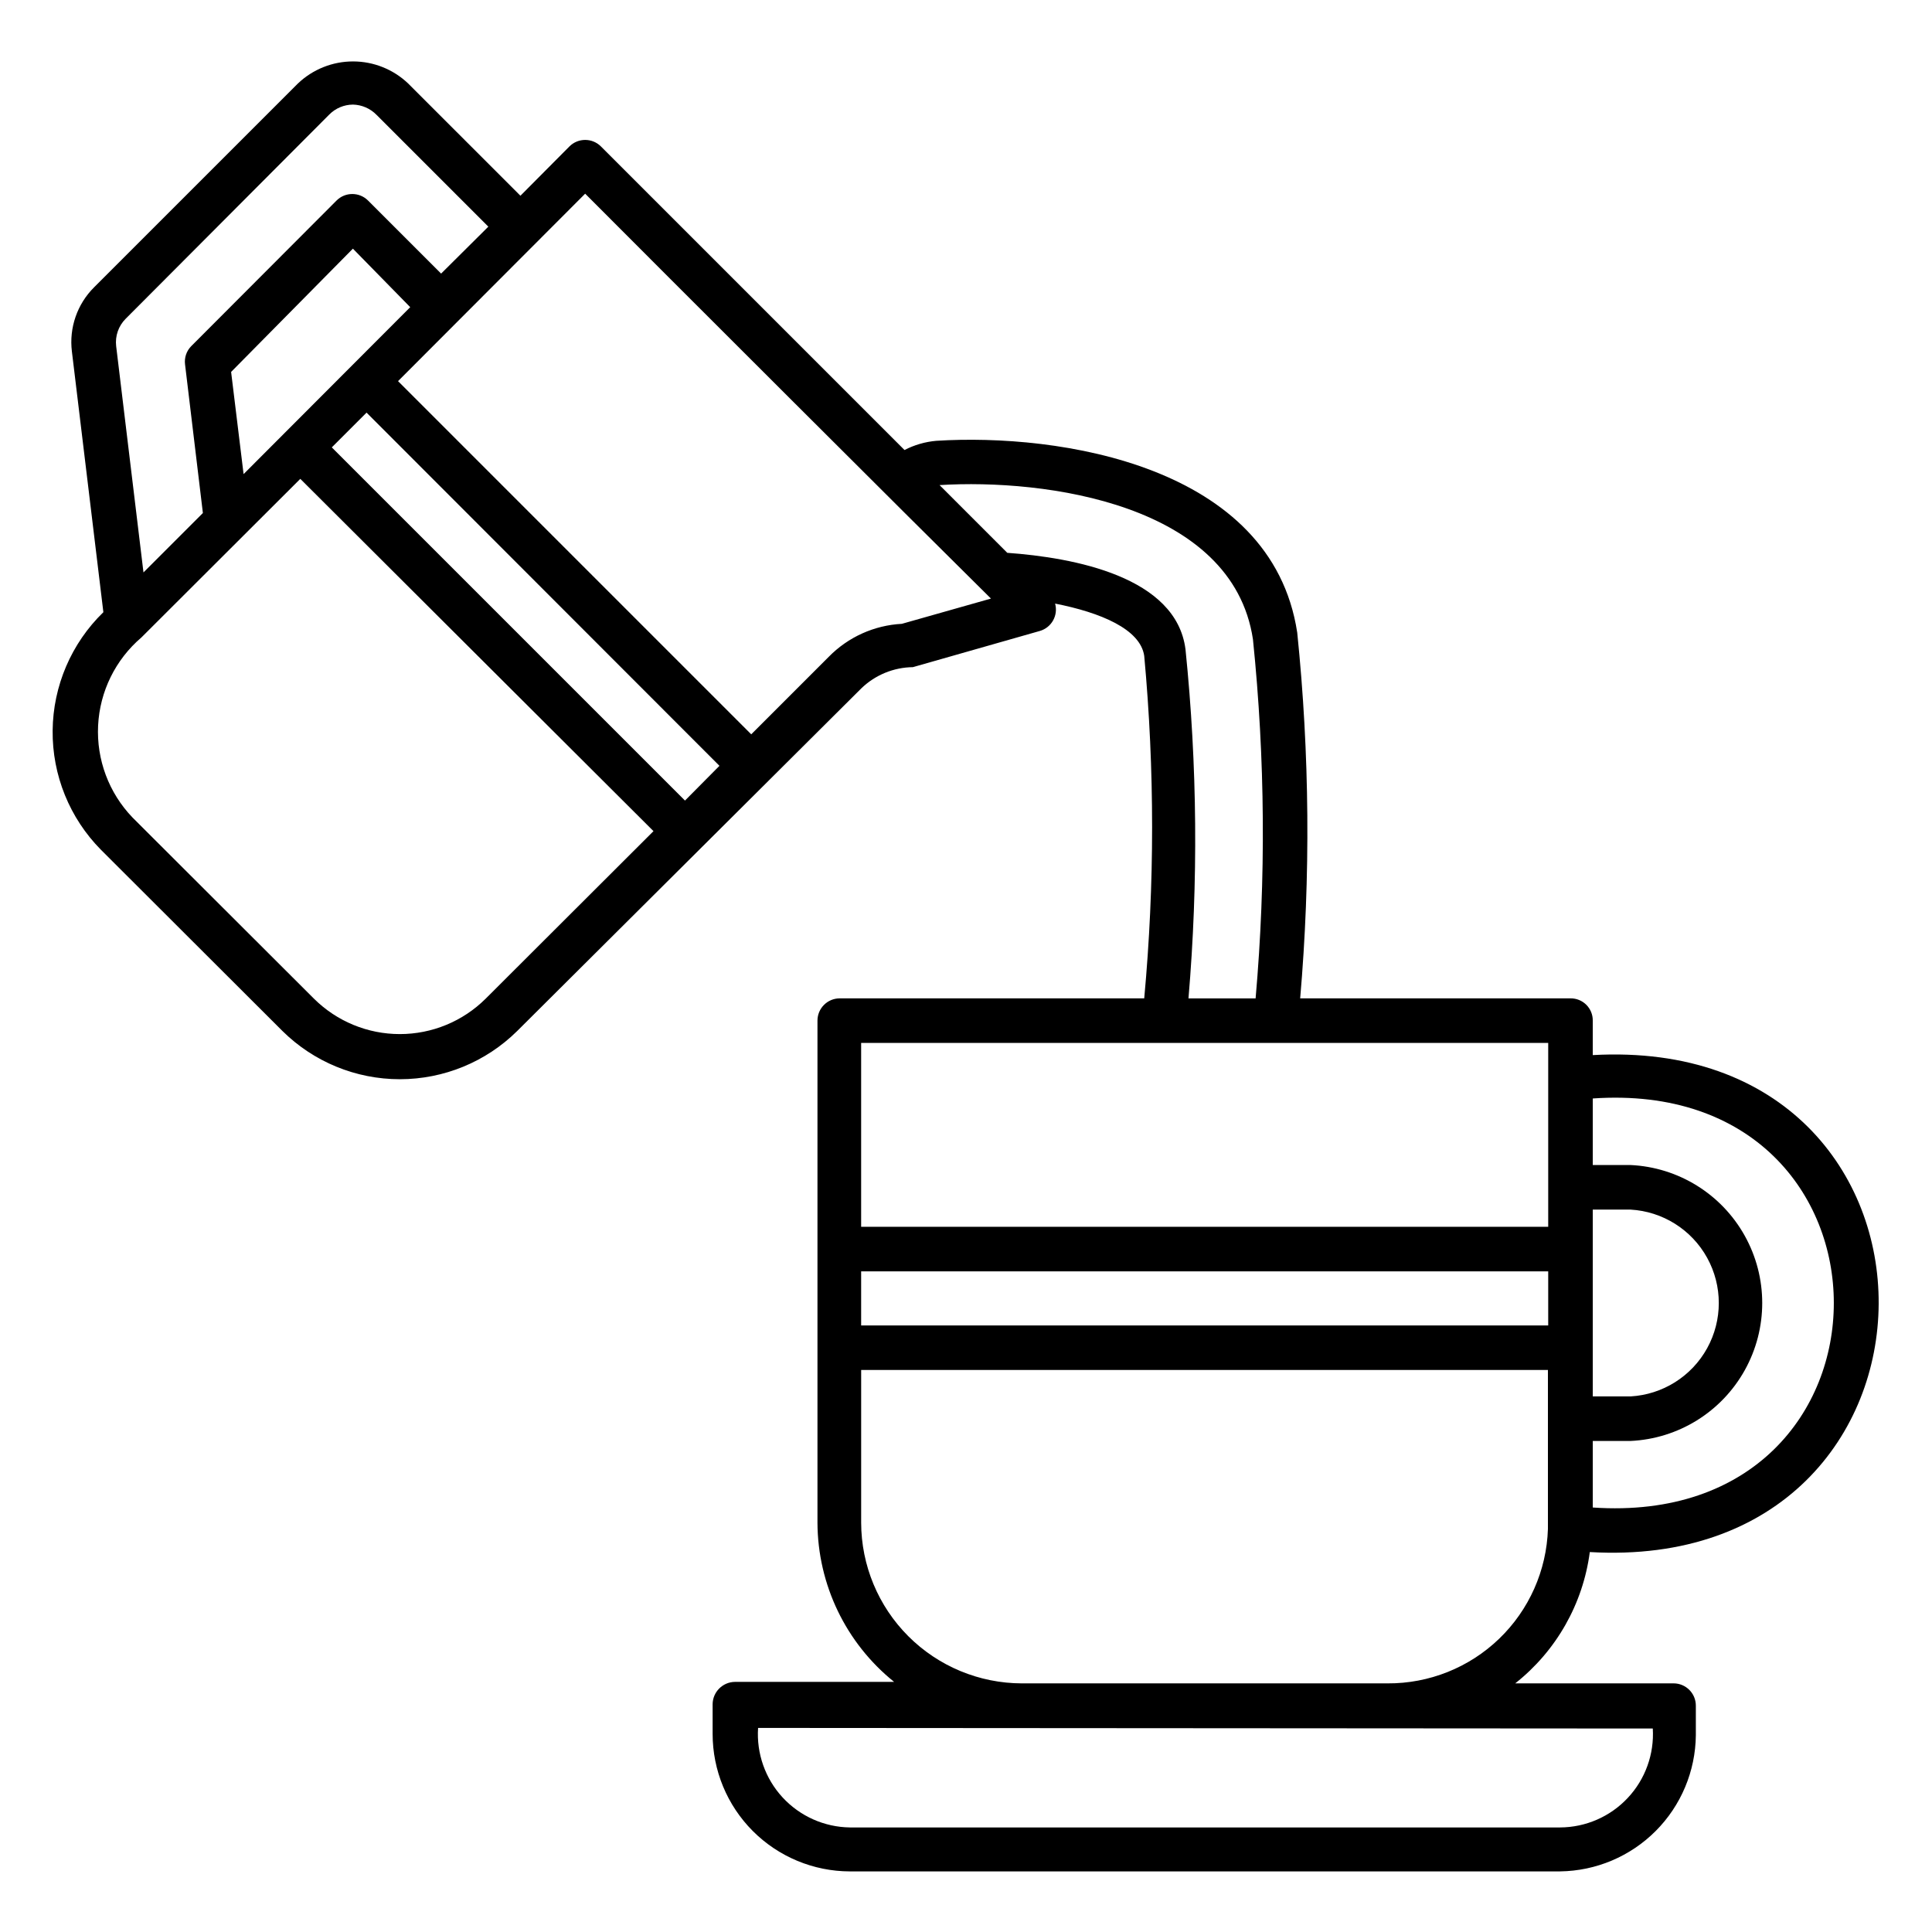 <?xml version="1.0" encoding="UTF-8"?>
<!-- Uploaded to: SVG Repo, www.svgrepo.com, Generator: SVG Repo Mixer Tools -->
<svg fill="#000000" width="800px" height="800px" version="1.1" viewBox="144 144 512 512" xmlns="http://www.w3.org/2000/svg">
 <path d="m557.44 639.94h-188.22c-9.652-0.02-18.902-3.871-25.723-10.703-6.816-6.832-10.645-16.09-10.645-25.742v-7.875c0.039-3.242 2.66-5.859 5.902-5.902h42.195c-12.789-10.281-20.25-25.785-20.312-42.195v-133.04c0-3.262 2.644-5.906 5.906-5.906h80.688c2.785-30.191 2.785-60.574 0-90.762-1.023-7.086-11.57-11.492-23.617-13.855 0.863 3.106-0.922 6.328-4.012 7.242l-33.691 9.605-0.004-0.004c-5.082 0.066-9.953 2.062-13.617 5.59l-91.238 90.844c-8.281 8.184-19.453 12.77-31.094 12.77s-22.812-4.586-31.094-12.77l-48.098-48.02c-8.32-8.406-12.938-19.793-12.816-31.621 0.117-11.824 4.957-23.117 13.445-31.355l-8.344-69.117c-0.766-6.273 1.414-12.551 5.902-17.004l54.004-54c3.938-3.75 9.164-5.84 14.602-5.84s10.664 2.09 14.602 5.84l29.758 29.754 12.988-13.066c2.305-2.301 6.039-2.301 8.344 0l80.453 80.453c2.621-1.355 5.484-2.184 8.422-2.441 32.434-2.047 88.875 6.453 95.645 50.773h0.004c3.309 32.234 3.57 64.703 0.785 96.984h71.637c1.57-0.02 3.086 0.594 4.195 1.707 1.113 1.113 1.73 2.625 1.707 4.199v9.129c101.55-5.668 100.76 137.61-0.785 131.7-1.801 13.73-8.891 26.215-19.762 34.797h41.961c3.258 0 5.902 2.641 5.902 5.902v7.871c-0.102 9.52-3.922 18.617-10.645 25.355-6.723 6.738-15.812 10.578-25.332 10.699zm-212.54-38.023c-0.453 6.769 1.895 13.43 6.492 18.418 4.602 4.984 11.047 7.863 17.832 7.957h188.22c6.797-0.031 13.281-2.859 17.926-7.82 4.648-4.957 7.047-11.613 6.637-18.395zm70.141-11.809 96.668 0.004c11.023 0.066 21.637-4.176 29.578-11.824 7.941-7.644 12.582-18.094 12.93-29.113v-1.652-40.461h-182v40.461c0.02 11.289 4.516 22.109 12.496 30.09 7.981 7.984 18.801 12.477 30.09 12.5zm151.06-46.602c85.254 5.824 85.098-114.3 0-108.4v17.637h9.996c12.664 0.586 24.117 7.68 30.285 18.754 6.168 11.074 6.168 24.547 0 35.621-6.168 11.074-17.621 18.168-30.285 18.754h-9.996zm0-29.441h9.996c8.516-0.48 16.184-5.301 20.309-12.762 4.125-7.465 4.125-16.523 0-23.988-4.125-7.461-11.793-12.281-20.309-12.762h-9.996zm-193.89-18.812h182.08v-14.328h-182.08zm0-26.137h182.08v-48.727h-182.08zm-190.74-156.18c-6.875 5.871-11.027 14.312-11.473 23.344-0.449 9.027 2.848 17.84 9.109 24.359l48.098 48.02c6.047 6.012 14.227 9.383 22.75 9.383 8.527 0 16.703-3.371 22.75-9.383l44.477-44.398-93.598-93.359zm277.49 95.645h17.789c2.777-31.676 2.539-63.543-0.707-95.172-5.434-35.895-55.105-42.586-83.051-40.855l17.949 17.949c17.555 1.258 44.793 6.297 47.23 25.586v-0.004c3.144 30.742 3.406 61.707 0.789 92.496zm-227.03-146.02 93.598 93.598 9.133-9.211-93.52-93.598zm17.555-17.555 93.598 93.598 20.547-20.547c5.133-5.234 12.043-8.352 19.367-8.738l23.617-6.691c-18.582-18.34-88.012-87.695-107.54-107.3zm-11.965-73.289c-2.332 0.016-4.566 0.949-6.219 2.598l-54 54.16c-1.902 1.902-2.828 4.57-2.519 7.242l7.242 59.984 15.742-15.742-4.723-39.359v-0.004c-0.238-1.797 0.375-3.598 1.652-4.879l38.496-38.574c2.305-2.301 6.039-2.301 8.344 0l19.363 19.363 12.516-12.438-29.598-29.598c-1.652-1.711-3.918-2.699-6.297-2.754zm-32.273 70.848 3.305 27.078 44.16-44.242-15.191-15.504z"/>
</svg>